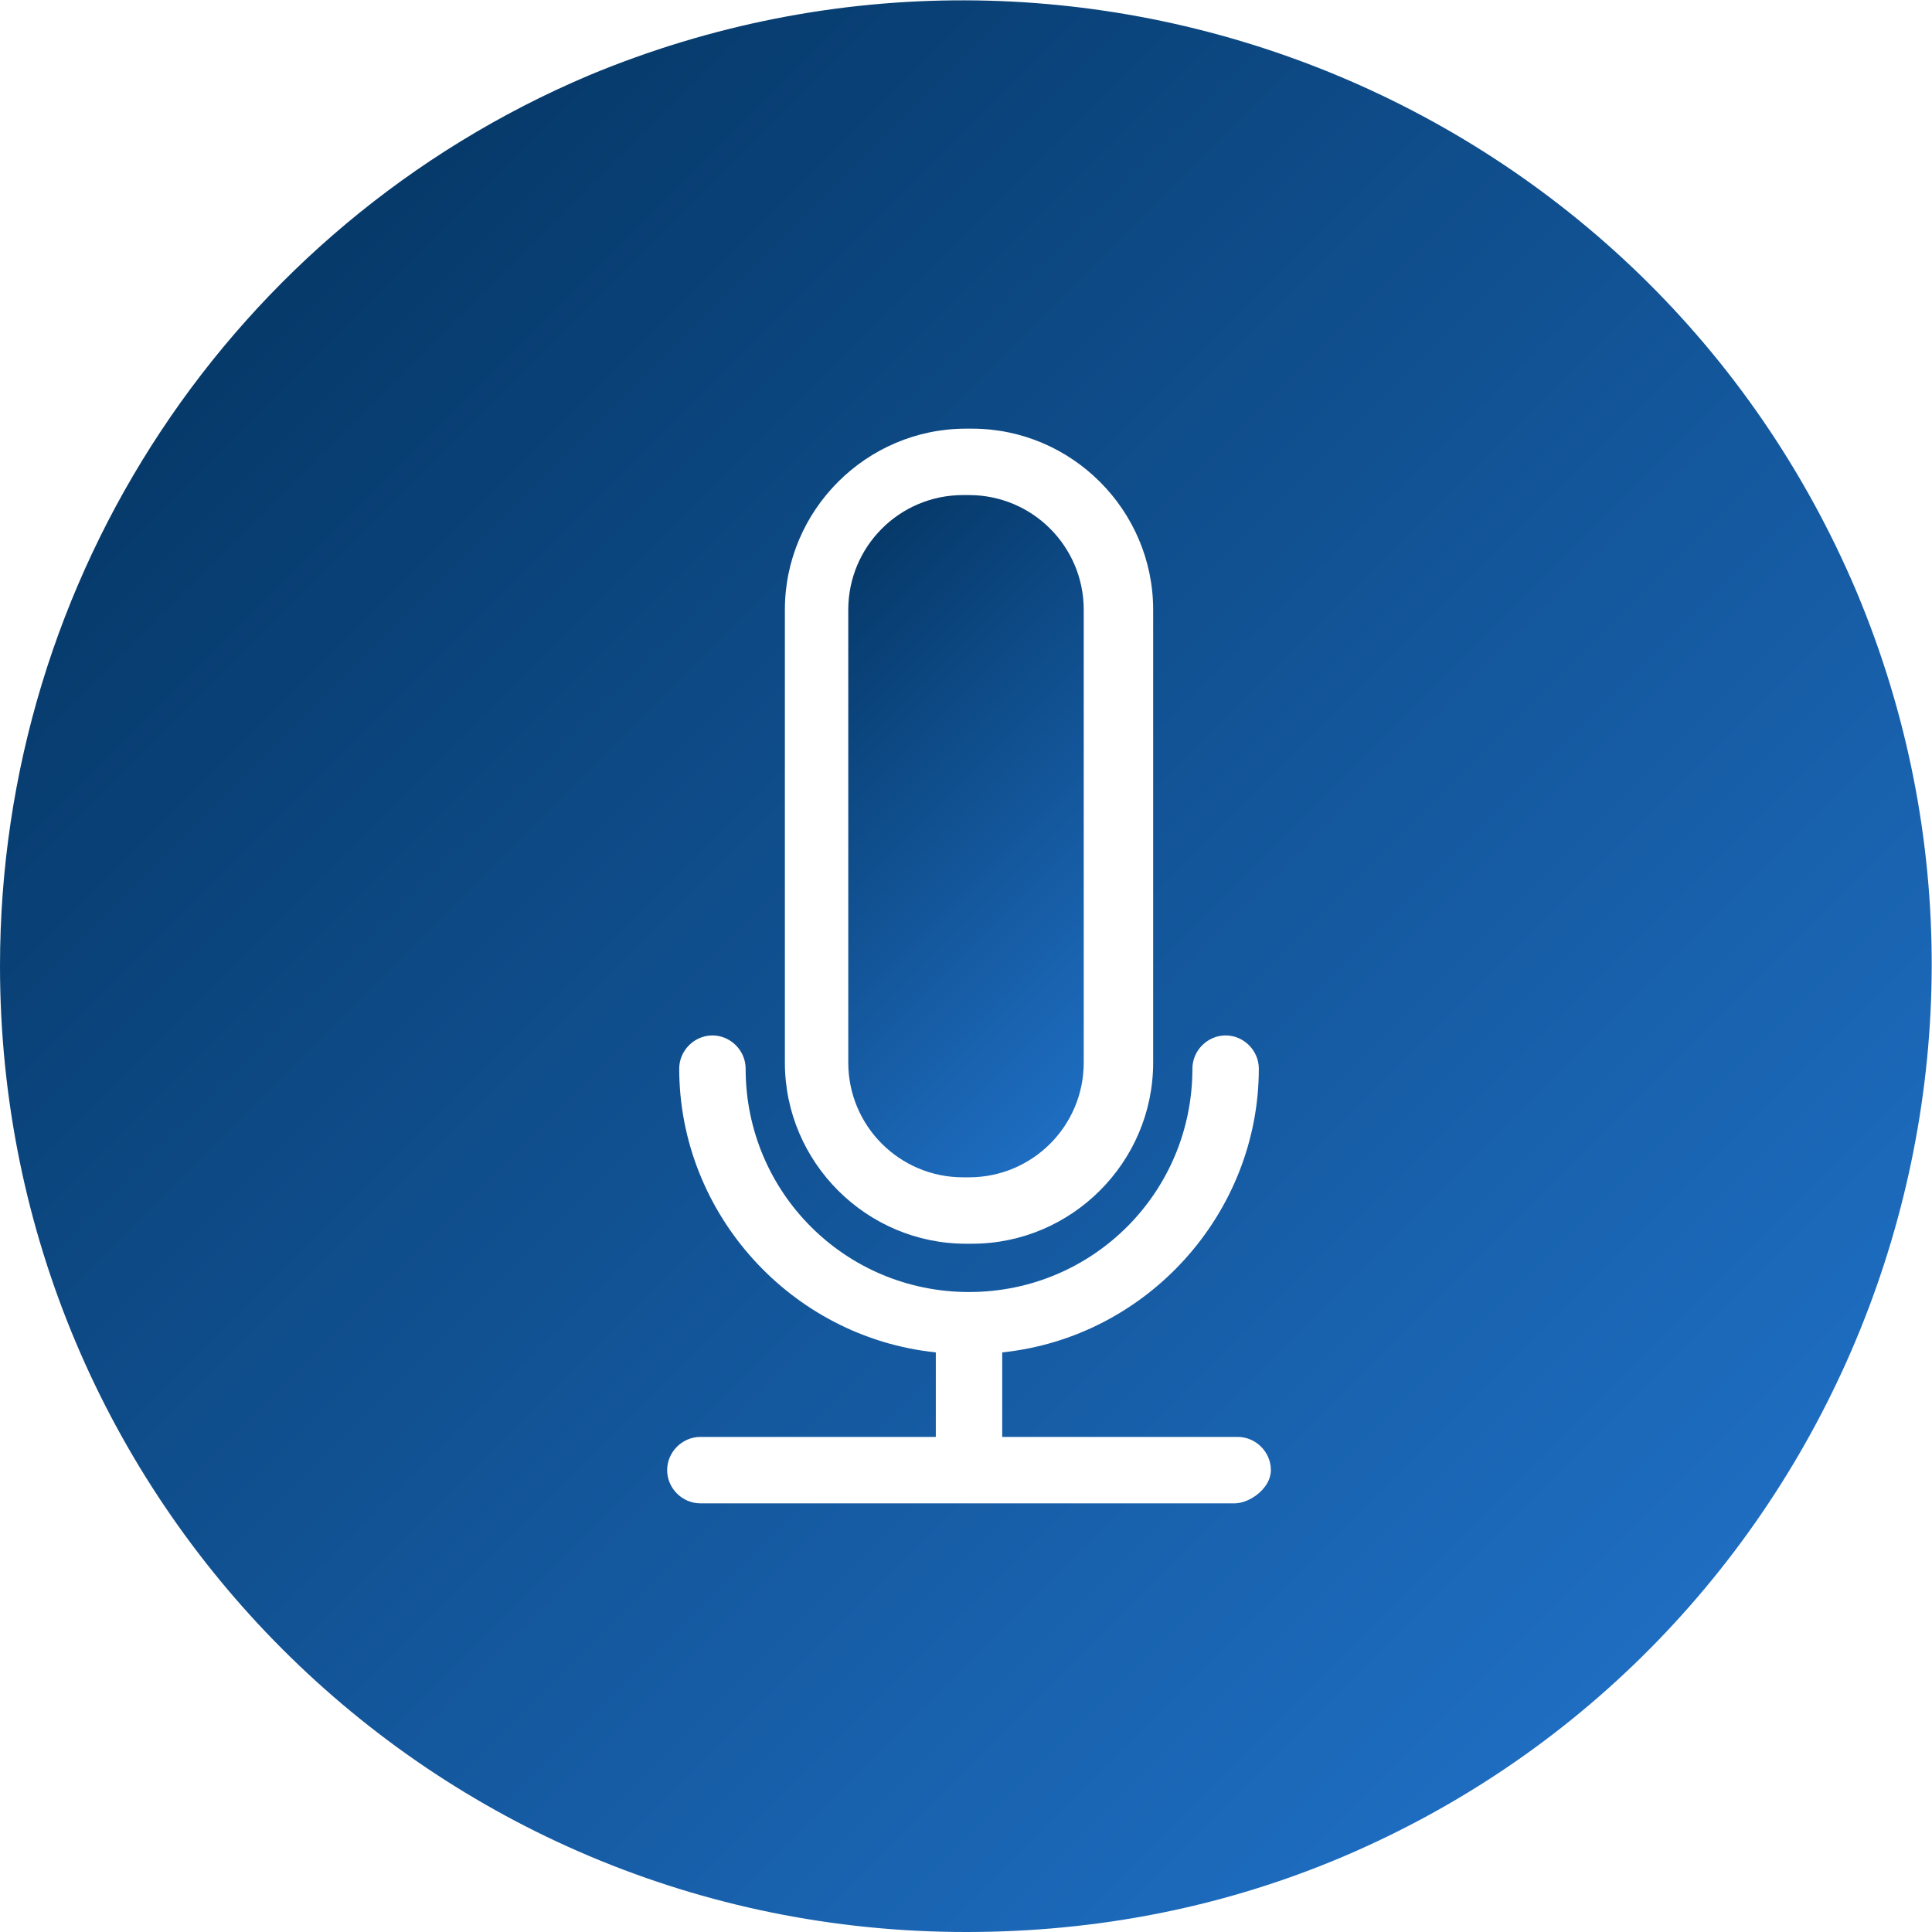 <?xml version="1.0" encoding="utf-8"?>
<!-- Generator: Adobe Illustrator 27.8.0, SVG Export Plug-In . SVG Version: 6.00 Build 0)  -->
<svg version="1.1" id="b" xmlns="http://www.w3.org/2000/svg" xmlns:xlink="http://www.w3.org/1999/xlink" x="0px" y="0px"
	 viewBox="0 0 64 64" style="enable-background:new 0 0 64 64;" xml:space="preserve">
<style type="text/css">
	.st0{fill:url(#SVGID_1_);}
	.st1{fill:url(#SVGID_00000139260390701373890840000005877158467426603414_);}
</style>
<g>
	<linearGradient id="SVGID_1_" gradientUnits="userSpaceOnUse" x1="22.36" y1="18.045" x2="40.729" y2="36.413">
		<stop  offset="0" style="stop-color:#002D55"/>
		<stop  offset="1" style="stop-color:#2276D0"/>
	</linearGradient>
	<path class="st0" d="M31.9,39h0.2c2.1,0,3.8-1.7,3.8-3.8v-15c0-2.1-1.7-3.8-3.8-3.8h-0.2c-2.1,0-3.8,1.7-3.8,3.8v15
		C28.1,37.3,29.8,39,31.9,39z"/>
	
		<linearGradient id="SVGID_00000178167611596924142320000000344965477558852737_" gradientUnits="userSpaceOnUse" x1="-1.593" y1="-1.582" x2="62.422" y2="62.433">
		<stop  offset="0" style="stop-color:#002D55"/>
		<stop  offset="1" style="stop-color:#2276D0"/>
	</linearGradient>
	<path style="fill:url(#SVGID_00000178167611596924142320000000344965477558852737_);" d="M61.5,19.6C54.6,3.3,35.8-4.3,19.5,2.5
		C7.7,7.5,0,19.1,0,32c0,17.7,14.3,32,32,32l0,0c4.3,0,8.5-0.8,12.5-2.5C60.7,54.6,68.3,35.8,61.5,19.6z M26,20.2c0-3.3,2.7-6,6-6
		h0.2c3.3,0,6,2.7,6,6v15c0,3.3-2.7,6-6,6h-0.2c-3.3,0-6-2.7-6-6V20.2z M40.9,49.8H23.2c-0.6,0-1.1-0.5-1.1-1.1s0.5-1.1,1.1-1.1h7.8
		v-2.8c-4.8-0.5-8.5-4.6-8.5-9.4c0-0.6,0.5-1.1,1.1-1.1s1.1,0.5,1.1,1.1c0,4.1,3.3,7.4,7.4,7.4c4.1,0,7.4-3.3,7.4-7.4
		c0-0.6,0.5-1.1,1.1-1.1c0.6,0,1.1,0.5,1.1,1.1c0,4.8-3.7,8.9-8.5,9.4v2.8h7.8c0.6,0,1.1,0.5,1.1,1.1S41.4,49.8,40.9,49.8z"/>
</g>
</svg>
